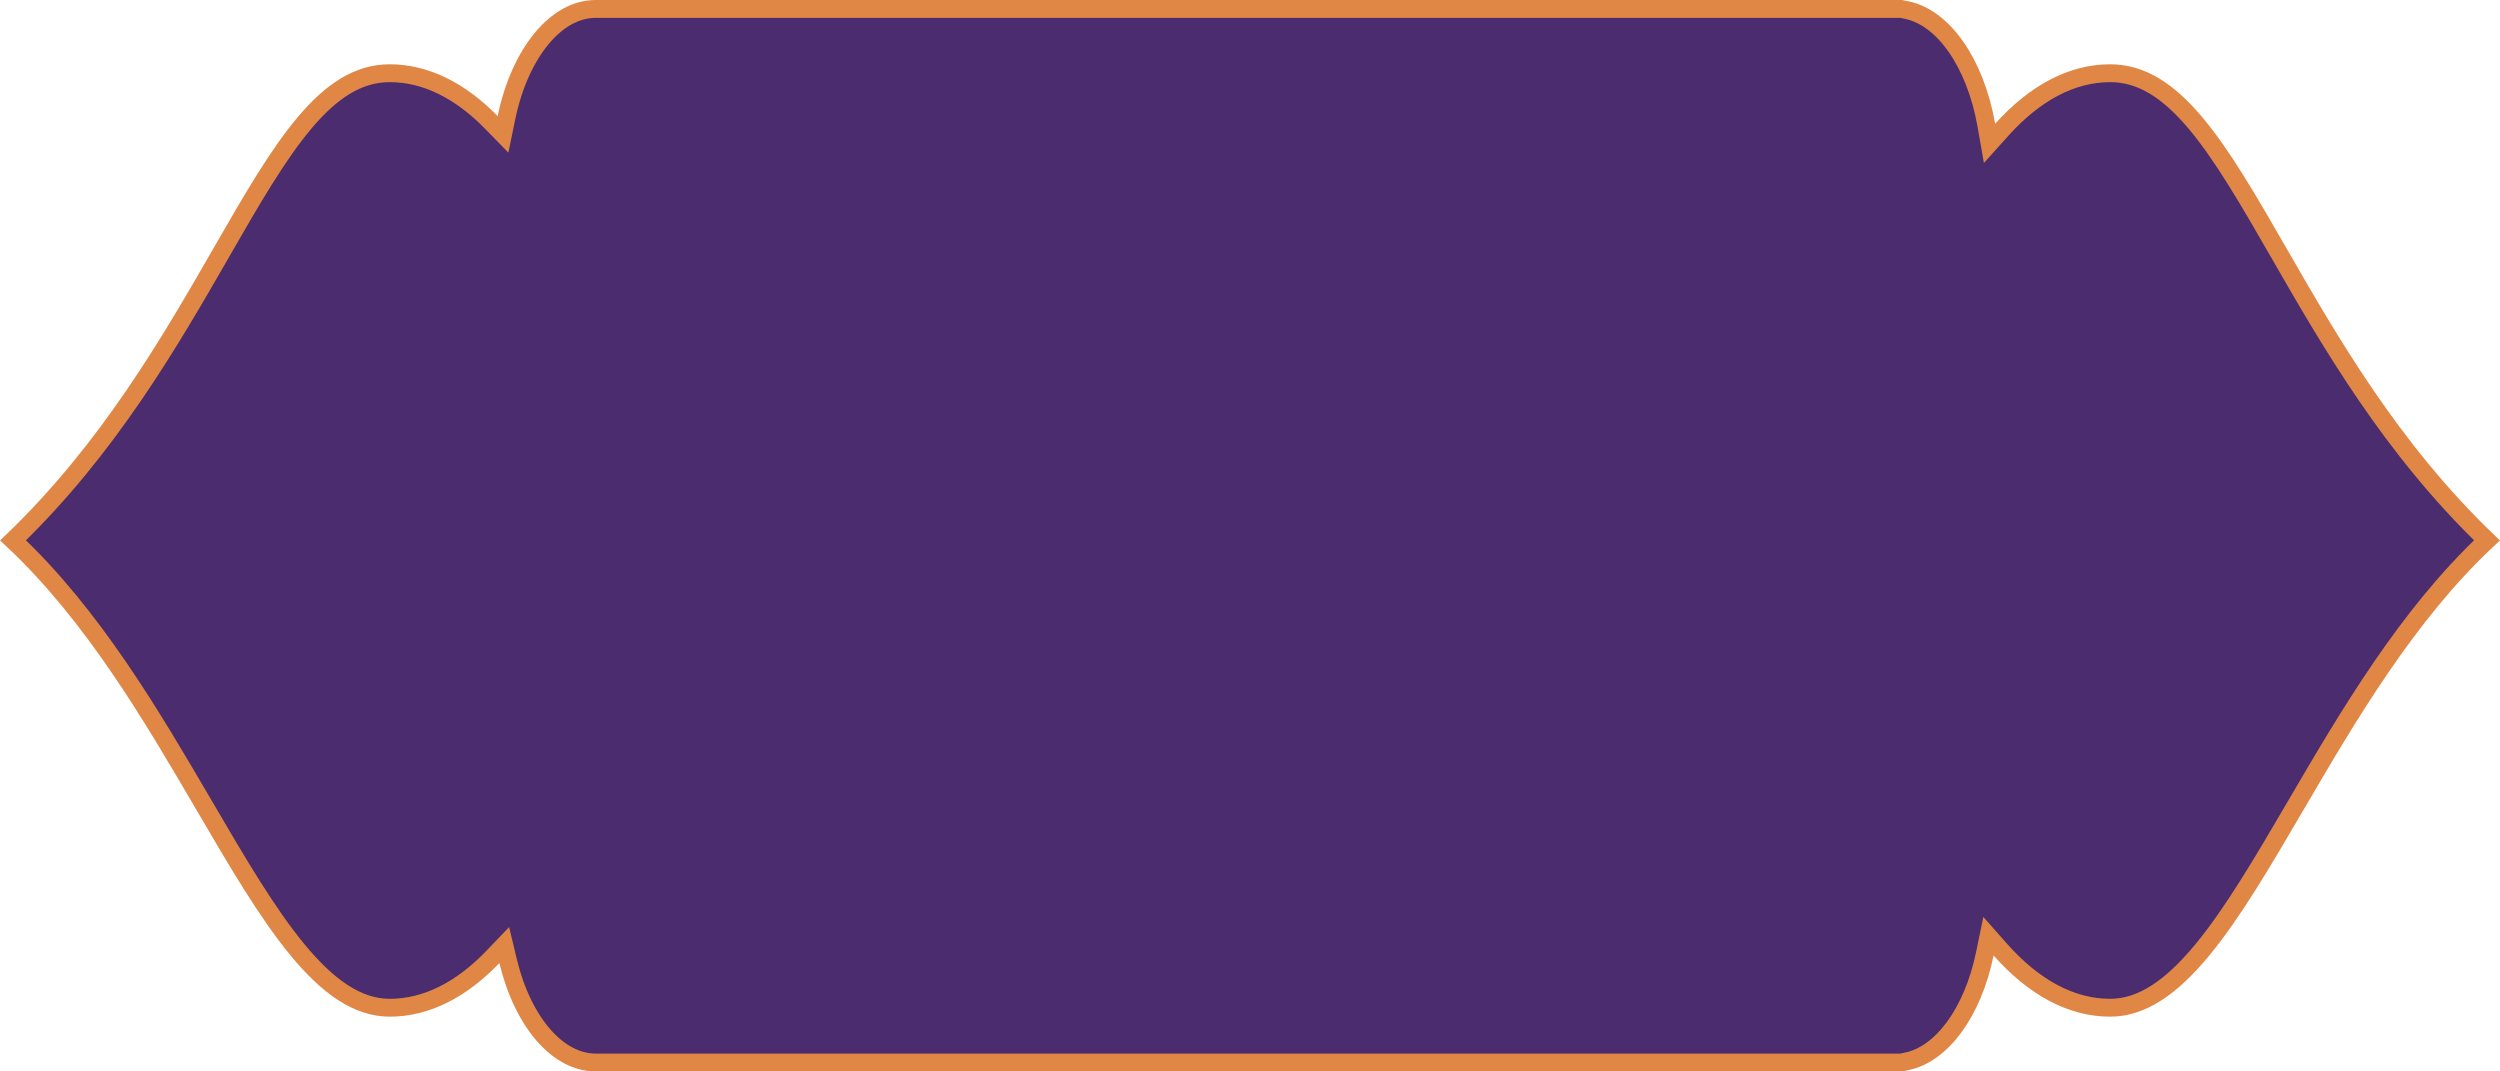 <?xml version="1.0" encoding="UTF-8"?> <svg xmlns="http://www.w3.org/2000/svg" width="280" height="120" viewBox="0 0 280 120" fill="none"> <path d="M278.536 60.522C269.588 68.915 262.975 80.214 257.186 90.106L257.118 90.223C253.419 96.542 250.079 102.247 246.666 106.383C243.237 110.536 239.926 112.867 236.339 112.867C231.972 112.867 227.771 110.58 224.033 106.357L222.708 104.86L222.304 106.817C221.624 110.116 220.405 112.954 218.856 115.057C217.304 117.164 215.467 118.477 213.552 118.872L212.931 119H212.303L66.725 119C64.641 119 62.623 117.935 60.881 115.94C59.137 113.943 57.725 111.066 56.904 107.631L56.477 105.848L55.209 107.171C51.662 110.874 47.729 112.867 43.65 112.867C40.062 112.867 36.751 110.536 33.322 106.383C29.909 102.248 26.57 96.543 22.875 90.223L22.012 90.728L22.875 90.223L22.836 90.157C17.045 80.252 10.424 68.929 1.463 60.522C12.18 50.203 19.072 38.221 24.747 28.356L24.768 28.318C28.154 22.433 31.071 17.368 34.11 13.761C37.14 10.164 40.139 8.2 43.65 8.2C47.658 8.2 51.524 10.124 55.023 13.703L56.338 15.049L56.718 13.206C57.471 9.546 58.886 6.457 60.673 4.305C62.46 2.153 64.558 1 66.725 1L212.303 1H212.931L213.552 1.128C215.548 1.54 217.458 2.95 219.049 5.215C220.636 7.474 221.855 10.518 222.473 14.033L222.828 16.056L224.201 14.528C227.894 10.421 232.039 8.2 236.339 8.2C239.852 8.2 242.851 10.164 245.882 13.761C248.921 17.368 251.84 22.433 255.228 28.318L255.253 28.361C260.923 38.224 267.81 50.204 278.536 60.522Z" fill="#4B2C6F" stroke="#E18745" stroke-width="2"></path> </svg> 